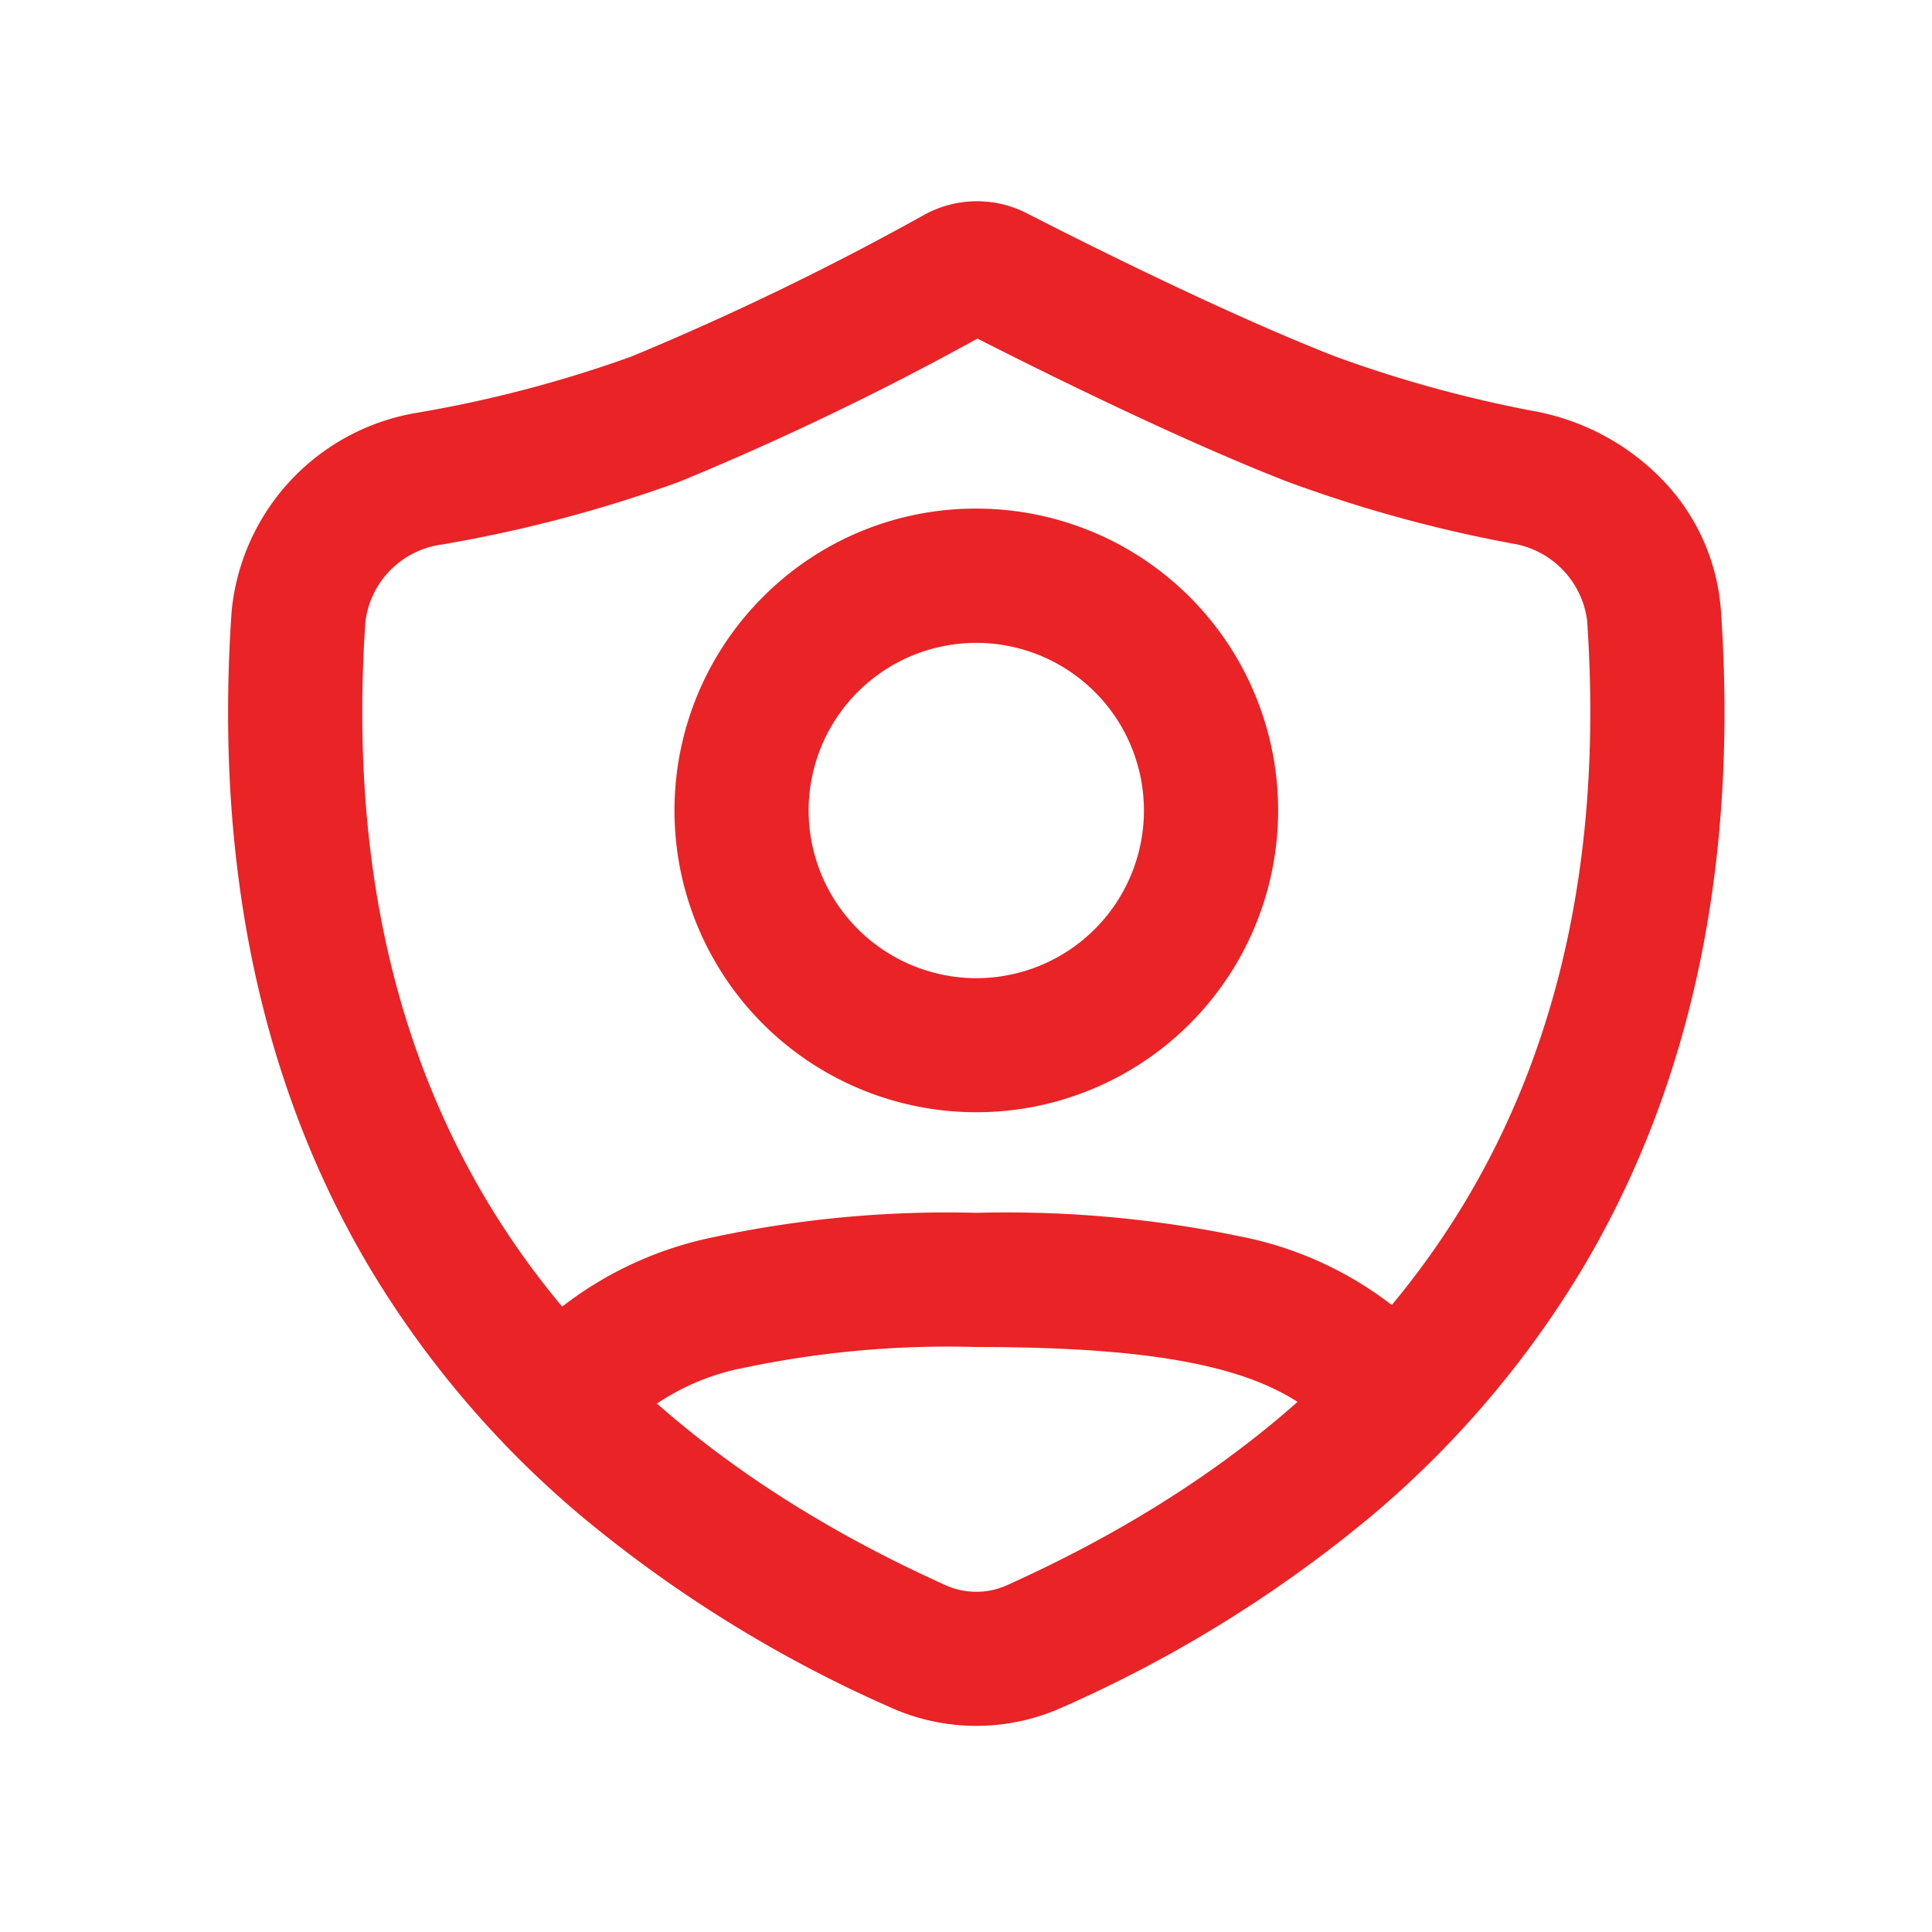 <svg xmlns="http://www.w3.org/2000/svg" width="72" height="72" viewBox="0 0 72 72">
  <g id="Group_29703" data-name="Group 29703" transform="translate(-480 -2032)">
    <rect id="Rectangle_3434" data-name="Rectangle 3434" width="72" height="72" transform="translate(480 2032)" fill="#fff"/>
    <g id="beneficiaries-svgrepo-com" transform="translate(487.704 2038.928)">
      <path id="Path_13160" data-name="Path 13160" d="M17.748,5a10.748,10.748,0,1,1-7.6,3.148A10.678,10.678,0,0,1,17.748,5Zm0,17.5A6.748,6.748,0,1,0,11,15.748,6.756,6.756,0,0,0,17.748,22.5Z" transform="translate(10.931 7.526)" fill="#e92326"/>
      <path id="Path_13160_-_Outline" data-name="Path 13160 - Outline" d="M17.748,4.5A11.248,11.248,0,1,1,9.795,7.795,11.175,11.175,0,0,1,17.748,4.5Zm0,21.5A10.248,10.248,0,1,0,10.5,23,10.181,10.181,0,0,0,17.748,26Zm0-17.5A7.248,7.248,0,1,1,10.5,15.748,7.257,7.257,0,0,1,17.748,8.5Zm0,13.5A6.248,6.248,0,1,0,11.5,15.748,6.255,6.255,0,0,0,17.748,22Z" transform="translate(10.931 7.526)" fill="#e92326"/>
      <path id="Path_13161" data-name="Path 13161" d="M36.789,21.835a1.994,1.994,0,0,1-1.46-.632C33.2,18.928,29.274,18,21.786,18a37.424,37.424,0,0,0-8.771.788,9.234,9.234,0,0,0-4.678,2.431,2,2,0,1,1-2.889-2.766A13.19,13.19,0,0,1,12.057,14.9a41.109,41.109,0,0,1,9.729-.9,42.319,42.319,0,0,1,9.819.885,12.941,12.941,0,0,1,6.643,3.583,2,2,0,0,1-1.459,3.368Z" transform="translate(6.893 24.771)" fill="#e92326"/>
      <path id="Path_13161_-_Outline" data-name="Path 13161 - Outline" d="M36.789,22.335a2.509,2.509,0,0,1-1.825-.79C32.938,19.382,29.12,18.5,21.786,18.5a36.967,36.967,0,0,0-8.651.773A8.765,8.765,0,0,0,8.7,21.564a2.5,2.5,0,0,1-3.612-3.458,13.671,13.671,0,0,1,6.851-3.688,41.573,41.573,0,0,1,9.848-.918,42.78,42.78,0,0,1,9.937.9,13.421,13.421,0,0,1,6.889,3.727,2.5,2.5,0,0,1-1.824,4.21Zm-15-4.835c7.641,0,11.671.974,13.908,3.361a1.486,1.486,0,0,0,1.095.474v0a1.5,1.5,0,0,0,1.094-2.526,12.461,12.461,0,0,0-6.4-3.439,41.858,41.858,0,0,0-9.7-.871,40.646,40.646,0,0,0-9.609.889A12.709,12.709,0,0,0,5.809,18.8a1.5,1.5,0,1,0,2.167,2.075A9.7,9.7,0,0,1,12.9,18.3,37.882,37.882,0,0,1,21.786,17.5Z" transform="translate(6.893 24.771)" fill="#e92326"/>
      <path id="Path_13162" data-name="Path 13162" d="M28.707,1.072a3.582,3.582,0,0,1,1.626.392l.044.022C32.487,2.567,37.836,5.252,41.9,6.83a47.5,47.5,0,0,0,7.595,2.077,8.384,8.384,0,0,1,4.362,2.361,7.3,7.3,0,0,1,2.079,4.615c.635,9.238-1.043,17.326-4.989,24.039a36.281,36.281,0,0,1-7.852,9.259,48.119,48.119,0,0,1-11.424,7.071,7.287,7.287,0,0,1-5.976,0,48.127,48.127,0,0,1-11.416-7.065,36.287,36.287,0,0,1-7.85-9.249C2.479,33.232.8,25.153,1.424,15.925a7.8,7.8,0,0,1,6.518-6.98A47.252,47.252,0,0,0,16,6.83a106,106,0,0,0,10.99-5.316A3.581,3.581,0,0,1,28.707,1.072Zm-.027,51.821a3.258,3.258,0,0,0,1.346-.288C45.745,45.53,53.118,33.267,51.942,16.157a3.842,3.842,0,0,0-3.233-3.327,50.714,50.714,0,0,1-8.261-2.272c-4.132-1.605-9.467-4.271-11.734-5.429a108.828,108.828,0,0,1-11.267,5.429,50.427,50.427,0,0,1-8.772,2.319A3.81,3.81,0,0,0,5.415,16.2C4.252,33.285,11.626,45.535,27.333,52.6A3.258,3.258,0,0,0,28.679,52.893Z" transform="translate(0 0)" fill="#e92326"/>
      <path id="Path_13162_-_Outline" data-name="Path 13162 - Outline" d="M28.707.572a4.084,4.084,0,0,1,1.854.447l.044.023c2.1,1.077,7.434,3.753,11.472,5.322a47,47,0,0,0,7.512,2.053,8.889,8.889,0,0,1,4.624,2.5,7.8,7.8,0,0,1,2.218,4.928c.642,9.34-1.059,17.525-5.057,24.327a36.779,36.779,0,0,1-7.959,9.387,48.616,48.616,0,0,1-11.542,7.146,7.787,7.787,0,0,1-6.386,0,48.625,48.625,0,0,1-11.535-7.14,36.785,36.785,0,0,1-7.957-9.377C2,33.4.29,25.221.925,15.891A8.3,8.3,0,0,1,7.85,8.453a46.766,46.766,0,0,0,7.966-2.09,105.5,105.5,0,0,0,10.93-5.289A4.081,4.081,0,0,1,28.707.572Zm-.027,55.821a6.736,6.736,0,0,0,2.783-.6,47.62,47.62,0,0,0,11.305-7,35.782,35.782,0,0,0,7.744-9.131c3.894-6.625,5.55-14.616,4.921-23.752a6.811,6.811,0,0,0-1.94-4.3,7.88,7.88,0,0,0-4.1-2.217,47.985,47.985,0,0,1-7.678-2.1c-4.082-1.586-9.449-4.28-11.566-5.364L30.1,1.909a3.07,3.07,0,0,0-2.876.042A106.5,106.5,0,0,1,16.179,7.3a47.739,47.739,0,0,1-8.145,2.14,7.3,7.3,0,0,0-6.11,6.523C1.3,25.084,2.962,33.066,6.856,39.684A35.788,35.788,0,0,0,14.6,48.806,47.629,47.629,0,0,0,25.9,55.8,6.736,6.736,0,0,0,28.679,56.393Zm.026-51.83.235.12c2.133,1.09,7.542,3.8,11.688,5.409a50.227,50.227,0,0,0,8.178,2.247,4.341,4.341,0,0,1,3.634,3.783,44.03,44.03,0,0,1-.727,12.055A32.925,32.925,0,0,1,47.748,38.4a33.1,33.1,0,0,1-7.18,8.313,44.61,44.61,0,0,1-10.337,6.346,3.787,3.787,0,0,1-3.1,0A44.617,44.617,0,0,1,16.8,46.72a33.108,33.108,0,0,1-7.178-8.3A32.915,32.915,0,0,1,5.651,28.2a43.98,43.98,0,0,1-.735-12.041,4.308,4.308,0,0,1,3.667-3.777,49.943,49.943,0,0,0,8.683-2.293,109.164,109.164,0,0,0,11.208-5.4Zm-.026,47.83a2.762,2.762,0,0,0,1.141-.244C45.329,45.169,52.6,33.071,51.443,16.191a3.344,3.344,0,0,0-2.832-2.871,51.2,51.2,0,0,1-8.344-2.3c-4.043-1.571-9.257-4.166-11.545-5.33a108.766,108.766,0,0,1-11.094,5.33,50.91,50.91,0,0,1-8.862,2.344A3.313,3.313,0,0,0,5.914,16.23C4.767,33.089,12.042,45.174,27.538,52.149A2.762,2.762,0,0,0,28.679,52.393Z" transform="translate(0 0)" fill="#e92326"/>
    </g>
  </g>
</svg>
